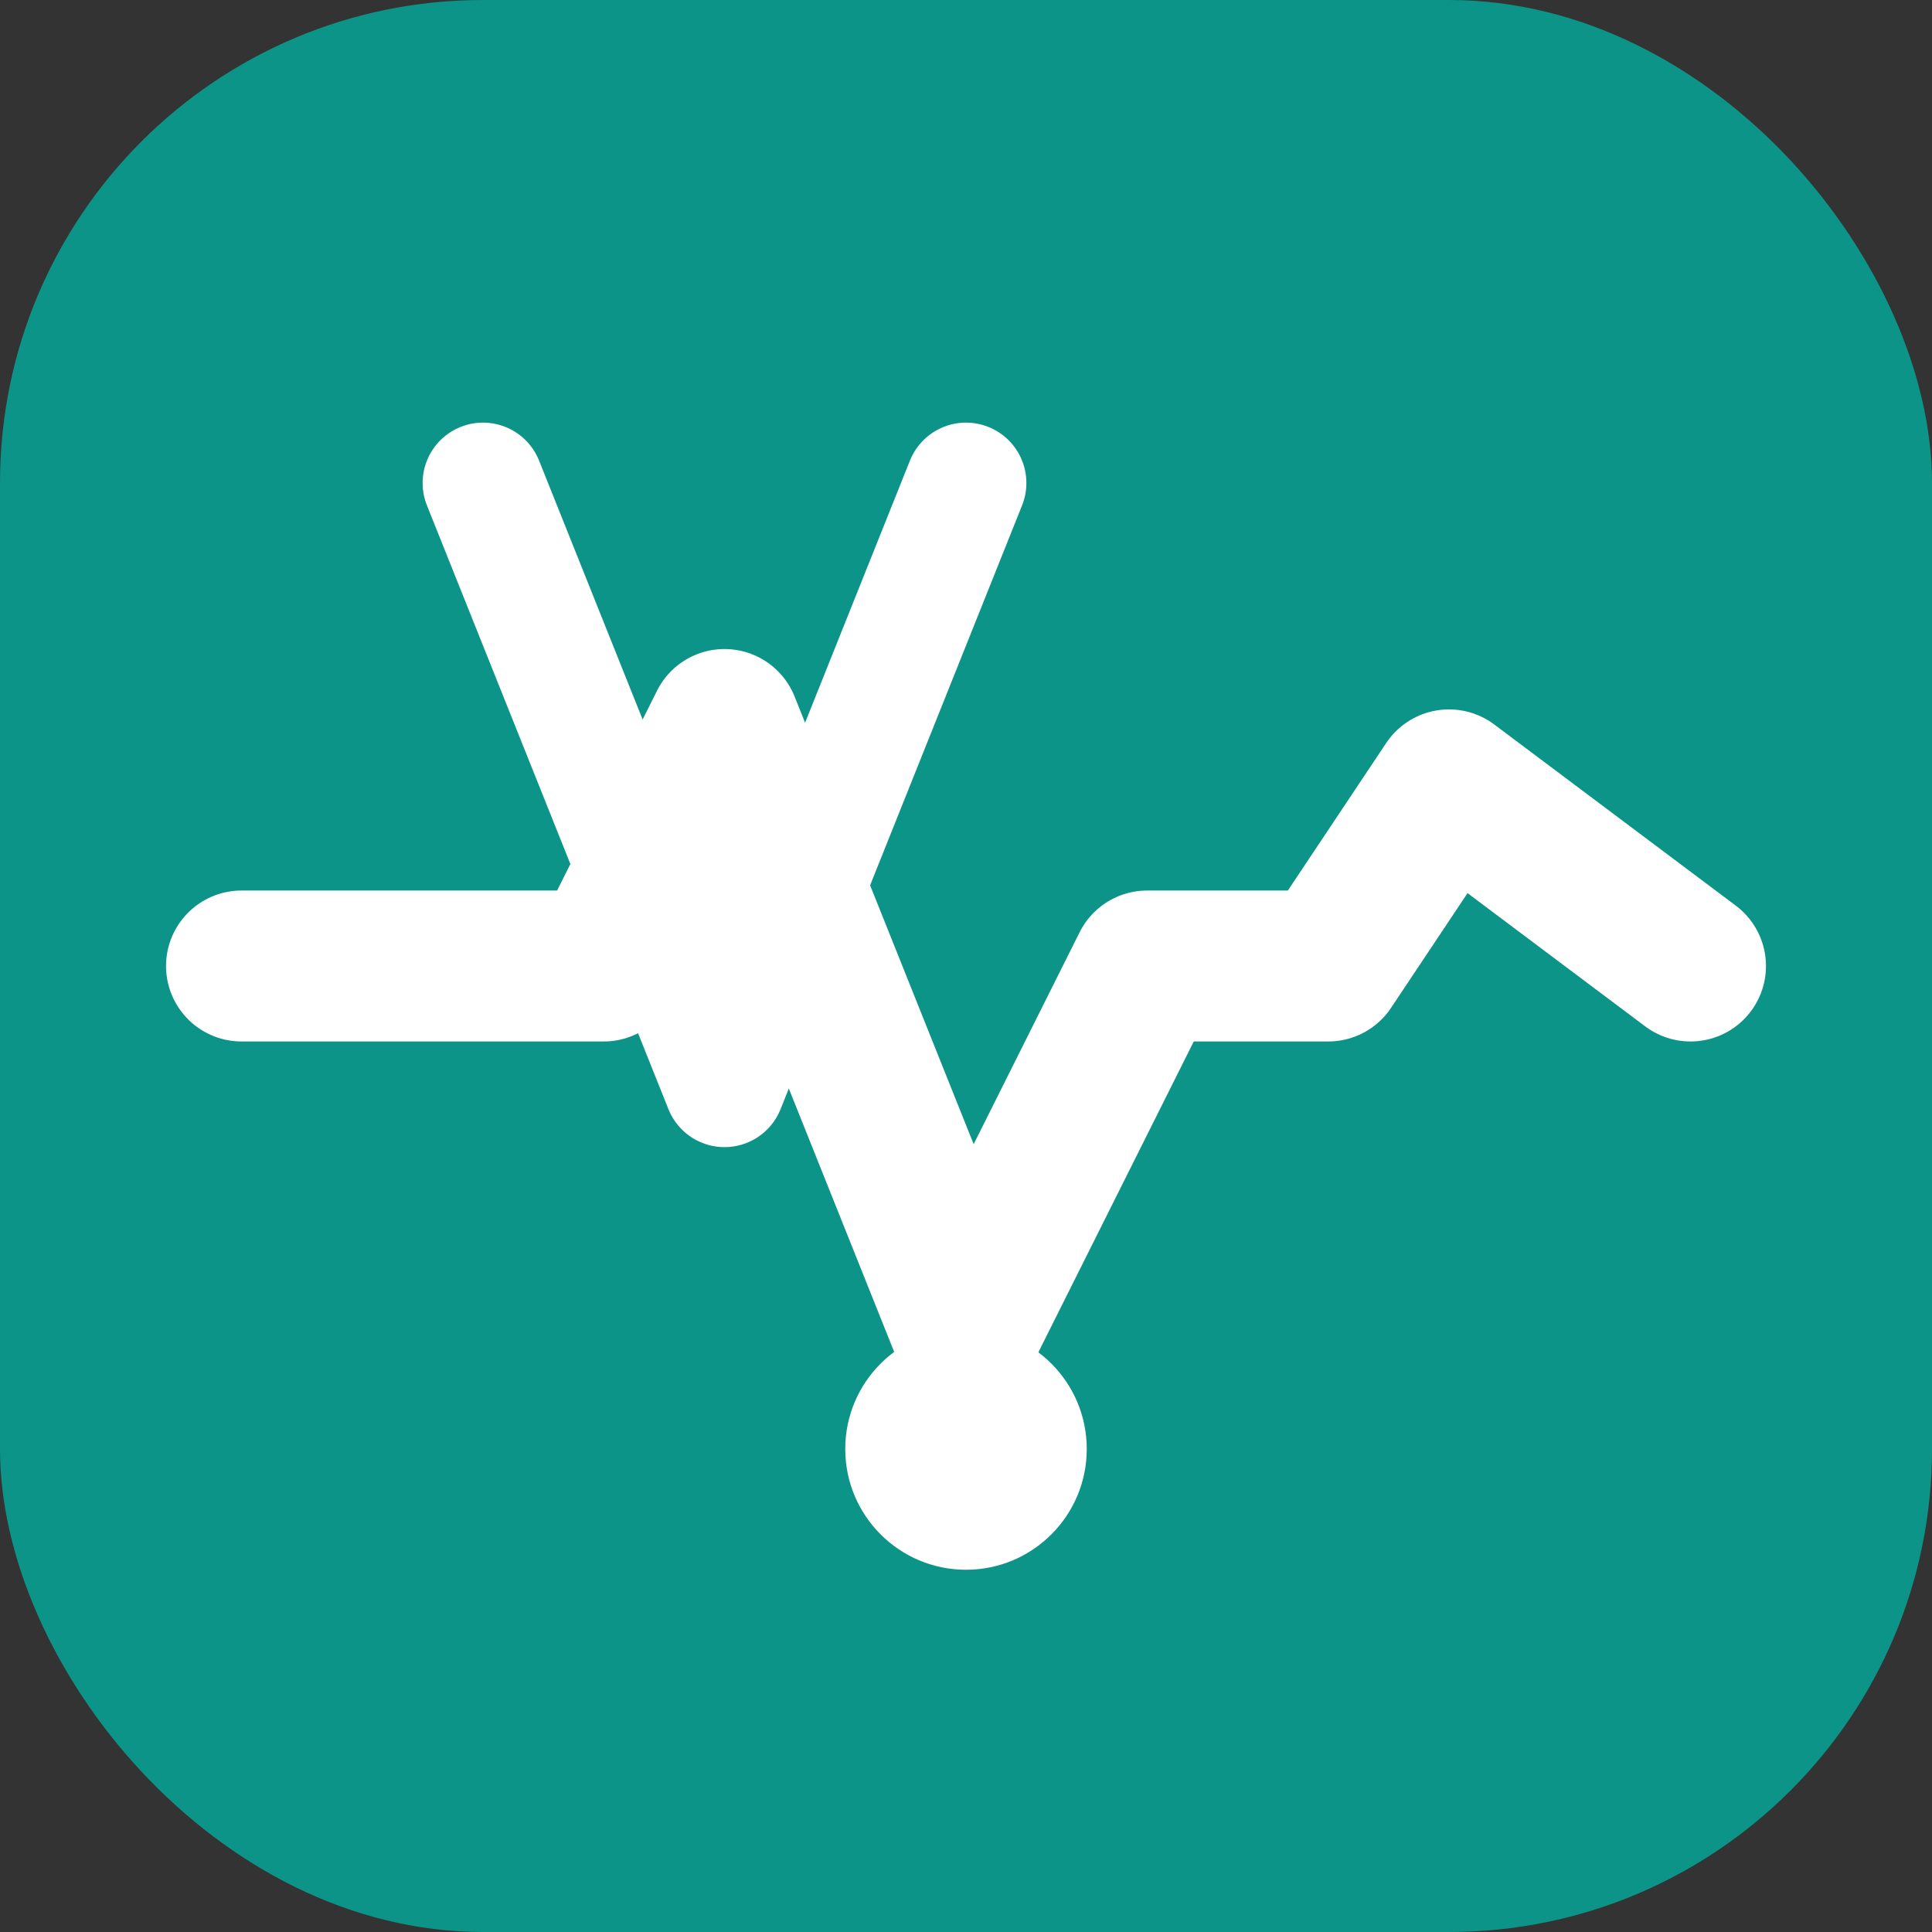<svg width="32" height="32" viewBox="0 0 32 32" fill="none" xmlns="http://www.w3.org/2000/svg">
  <rect x="0" y="0" width="32" height="32" fill="#333333" stroke="none"/>
  <rect width="32" height="32" rx="8" fill="#0d9488" />
  
  <!-- Heart monitor line -->
  <path d="M4 16 L10 16 L12 12 L16 22 L19 16 L22 16 L24 13 L28 16" 
        stroke="white" 
        stroke-width="2.5" 
        stroke-linecap="round" 
        stroke-linejoin="round"
        fill="none" />
  
  <!-- V shape for VitalCheck -->
  <path d="M8 8 L12 18 L16 8" 
        stroke="white" 
        stroke-width="2" 
        stroke-linecap="round" 
        stroke-linejoin="round"
        fill="none" />

  <circle cx="16" cy="24" r="2" fill="white" />
</svg> 